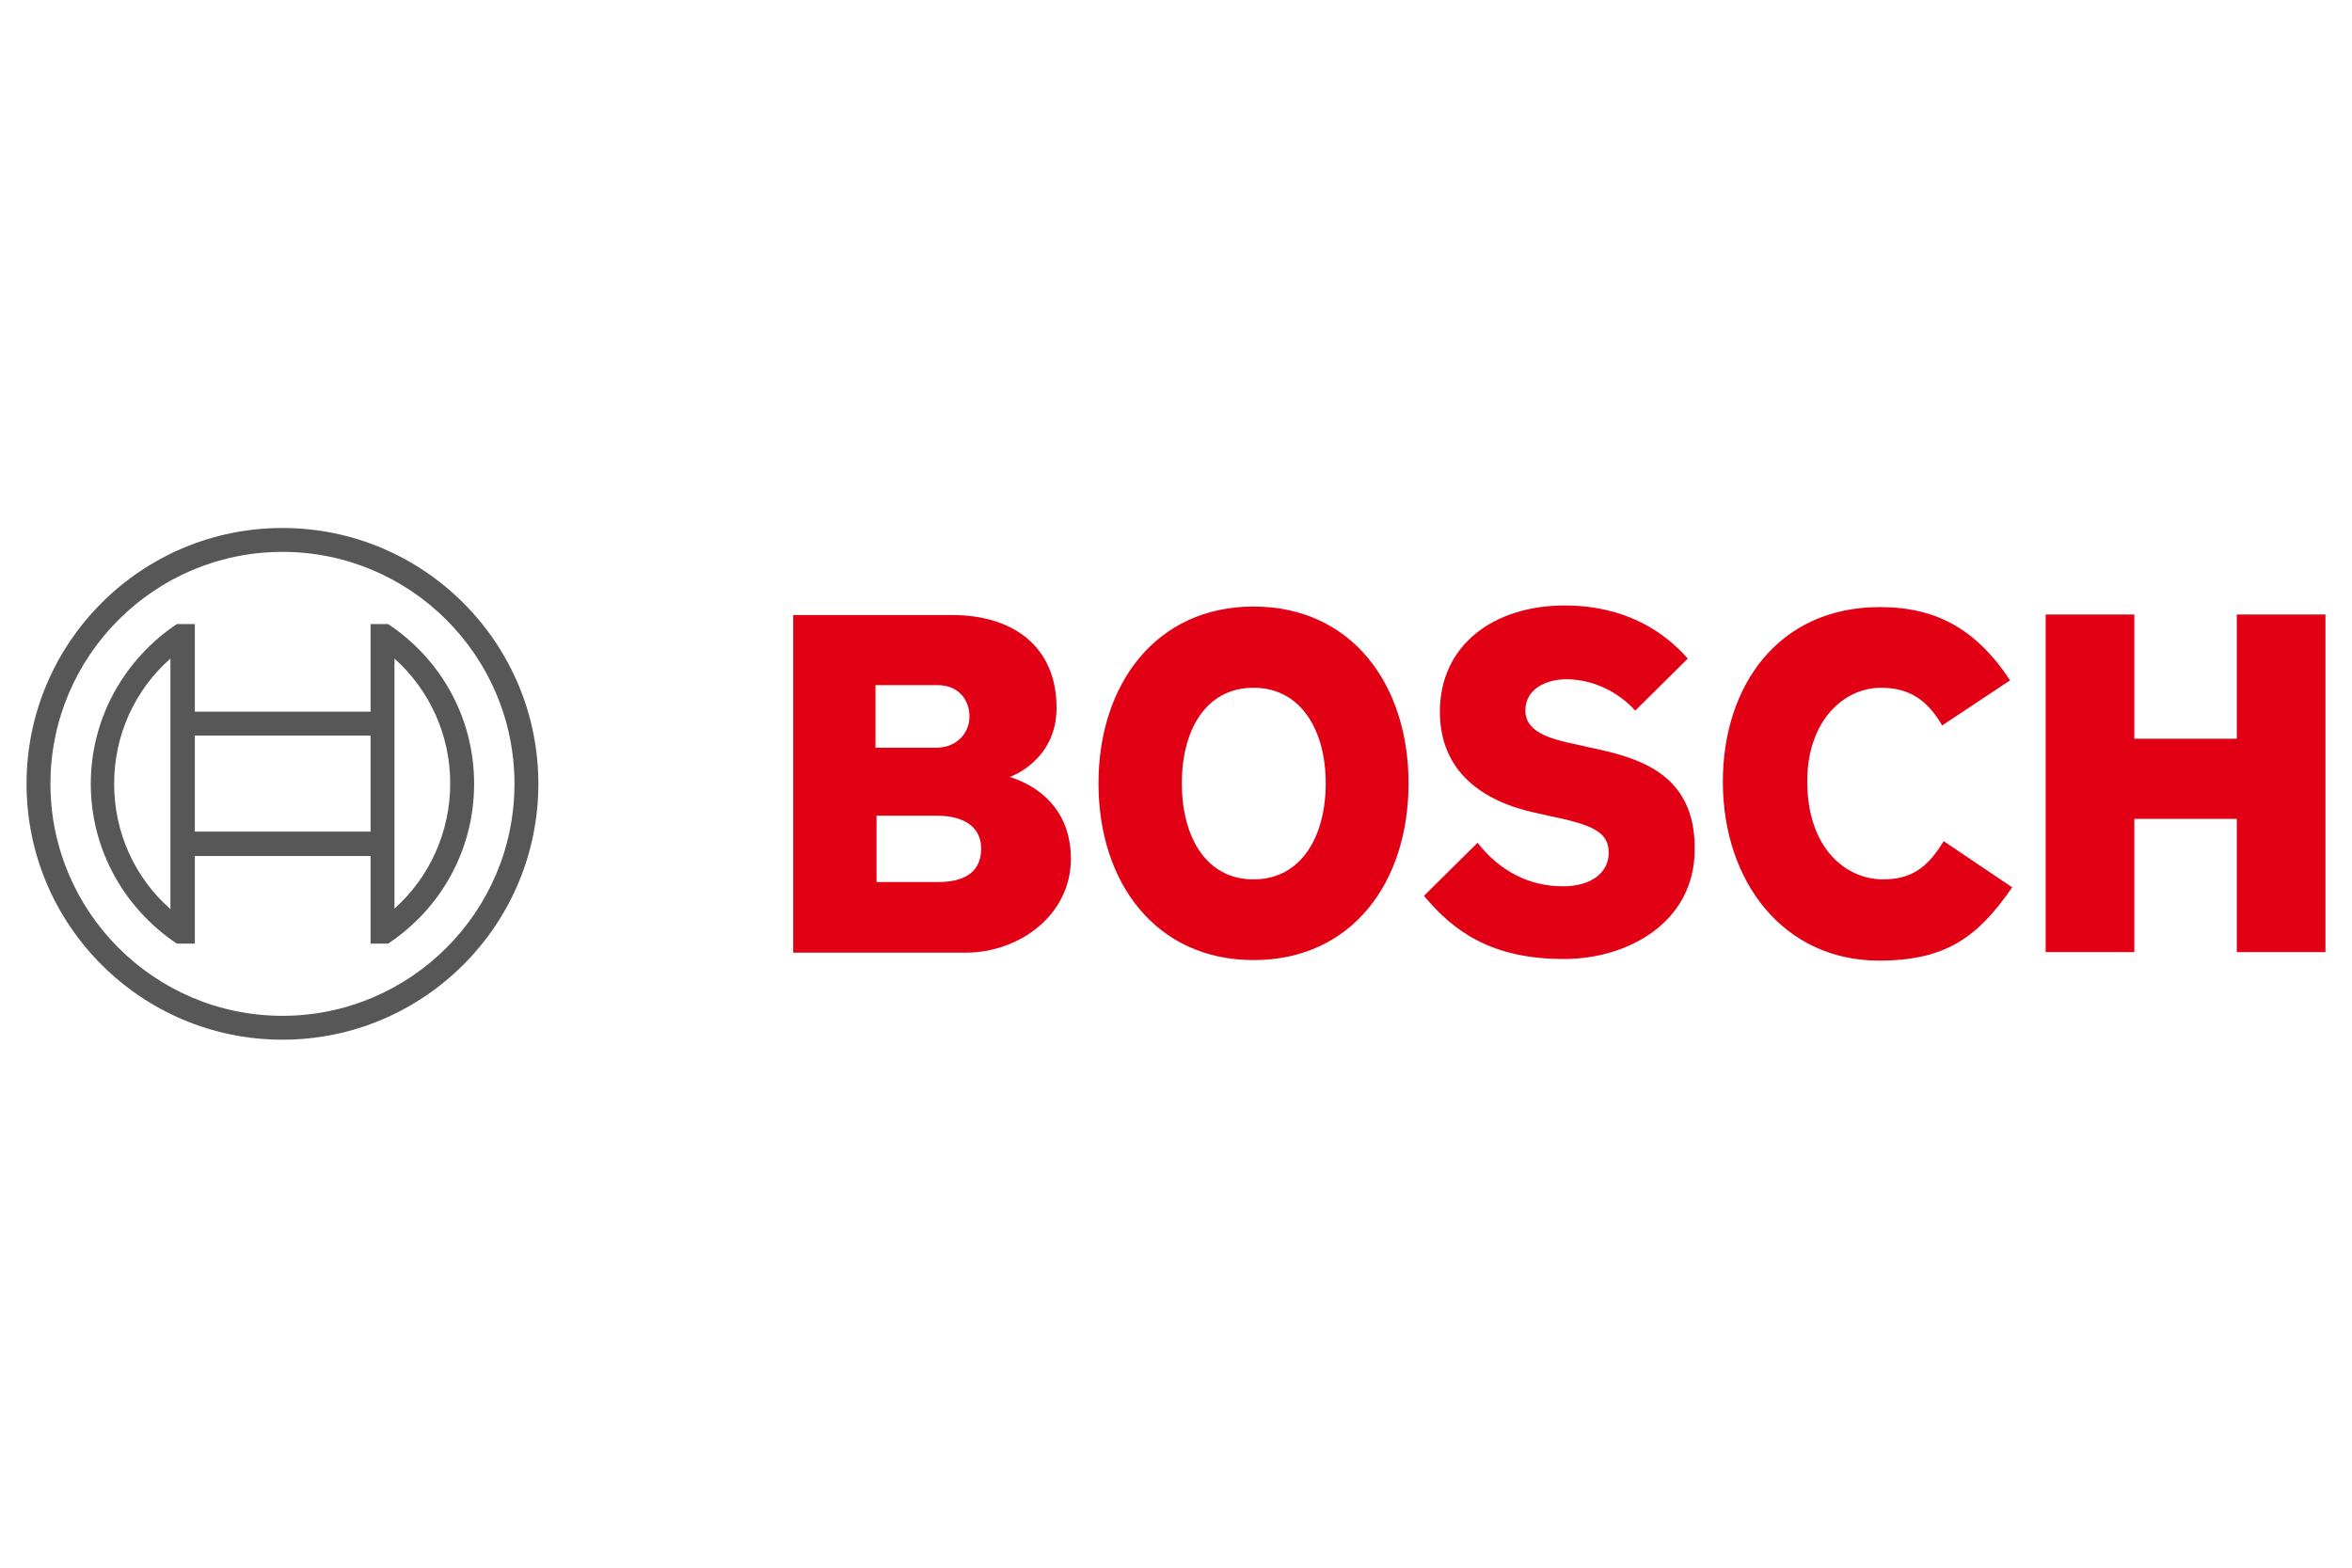 <svg width="240" height="160" viewBox="0 0 240 160" fill="none" xmlns="http://www.w3.org/2000/svg">
<g clip-path="url(#clip0_36360_16298)">
<path d="M103.043 79.296C103.043 79.296 107.811 77.671 107.811 72.253C107.811 65.914 103.314 62.772 97.138 62.772H80.939V97.228H98.547C103.964 97.228 109.274 93.436 109.274 87.639C109.274 80.759 103.043 79.35 103.043 79.296ZM89.391 69.924H95.675C97.626 69.924 98.926 71.224 98.926 73.174C98.926 74.691 97.734 76.316 95.513 76.316H89.337V69.924H89.391ZM95.73 90.023H89.445V83.251H95.567C98.655 83.251 100.118 84.605 100.118 86.61C100.118 89.102 98.276 90.023 95.73 90.023Z" fill="#E20015"/>
<path d="M127.91 61.905C117.941 61.905 112.09 69.869 112.09 79.946C112.09 90.077 117.941 97.987 127.91 97.987C137.932 97.987 143.729 90.077 143.729 79.946C143.729 69.869 137.932 61.905 127.91 61.905ZM127.91 89.752C123.034 89.752 120.596 85.364 120.596 79.946C120.596 74.528 123.034 70.194 127.91 70.194C132.786 70.194 135.278 74.582 135.278 79.946C135.278 85.364 132.786 89.752 127.91 89.752Z" fill="#E20015"/>
<path d="M162.095 76.262L160.903 75.991C157.978 75.395 155.648 74.637 155.648 72.524C155.648 70.248 157.869 69.327 159.819 69.327C162.691 69.327 165.237 70.736 166.862 72.524L172.226 67.215C169.788 64.451 165.833 61.797 159.657 61.797C152.397 61.797 146.926 65.86 146.926 72.632C146.926 78.808 151.368 81.842 156.786 82.98L157.978 83.251C162.474 84.172 164.154 84.876 164.154 87.043C164.154 89.102 162.312 90.456 159.494 90.456C156.136 90.456 153.102 88.993 150.772 86.014L145.3 91.431C148.334 95.061 152.181 97.878 159.603 97.878C166.05 97.878 172.93 94.194 172.93 86.664C172.984 78.808 167.025 77.291 162.095 76.262Z" fill="#E20015"/>
<path d="M192.162 89.752C188.37 89.752 184.415 86.61 184.415 79.729C184.415 73.607 188.099 70.194 191.946 70.194C194.98 70.194 196.767 71.603 198.176 74.041L205.111 69.436C201.643 64.181 197.526 61.959 191.837 61.959C181.436 61.959 175.801 70.032 175.801 79.783C175.801 90.023 182.032 98.041 191.729 98.041C198.555 98.041 201.806 95.657 205.327 90.564L198.339 85.851C196.93 88.126 195.413 89.752 192.162 89.752Z" fill="#E20015"/>
<path d="M217.788 75.395V62.718H208.741V97.174H217.788V83.576H228.244V97.174H237.292V62.718H228.244V75.395H217.788Z" fill="#E20015"/>
<path d="M28.822 53.887C14.411 53.887 2.709 65.589 2.709 80C2.709 94.411 14.411 106.113 28.822 106.113C43.233 106.113 54.935 94.411 54.935 80C54.935 65.589 43.233 53.887 28.822 53.887ZM28.822 103.675C15.765 103.675 5.147 93.056 5.147 80C5.147 66.944 15.765 56.325 28.822 56.325C41.878 56.325 52.497 66.944 52.497 80C52.497 93.056 41.878 103.675 28.822 103.675Z" fill="#575757"/>
<path d="M39.602 63.693H37.815V72.632H19.882V63.693H18.04C12.785 67.215 9.264 73.174 9.264 80C9.264 86.826 12.785 92.786 18.04 96.307H19.882V87.368H37.815V96.307H39.602C44.911 92.786 48.379 86.826 48.379 80C48.379 73.174 44.911 67.215 39.602 63.693ZM17.39 92.786C13.76 89.589 11.647 84.984 11.647 80C11.647 75.016 13.76 70.411 17.39 67.215V92.786ZM37.815 84.876H19.882V75.07H37.815C37.815 75.124 37.815 84.876 37.815 84.876ZM40.252 92.731V87.314V72.632V67.215C43.828 70.411 45.941 75.016 45.941 79.946C45.941 84.93 43.828 89.535 40.252 92.731Z" fill="#575757"/>
</g>
<defs>
<clipPath id="clip0_36360_16298">
<rect width="240" height="160" fill="white"/>
</clipPath>
</defs>
</svg>
